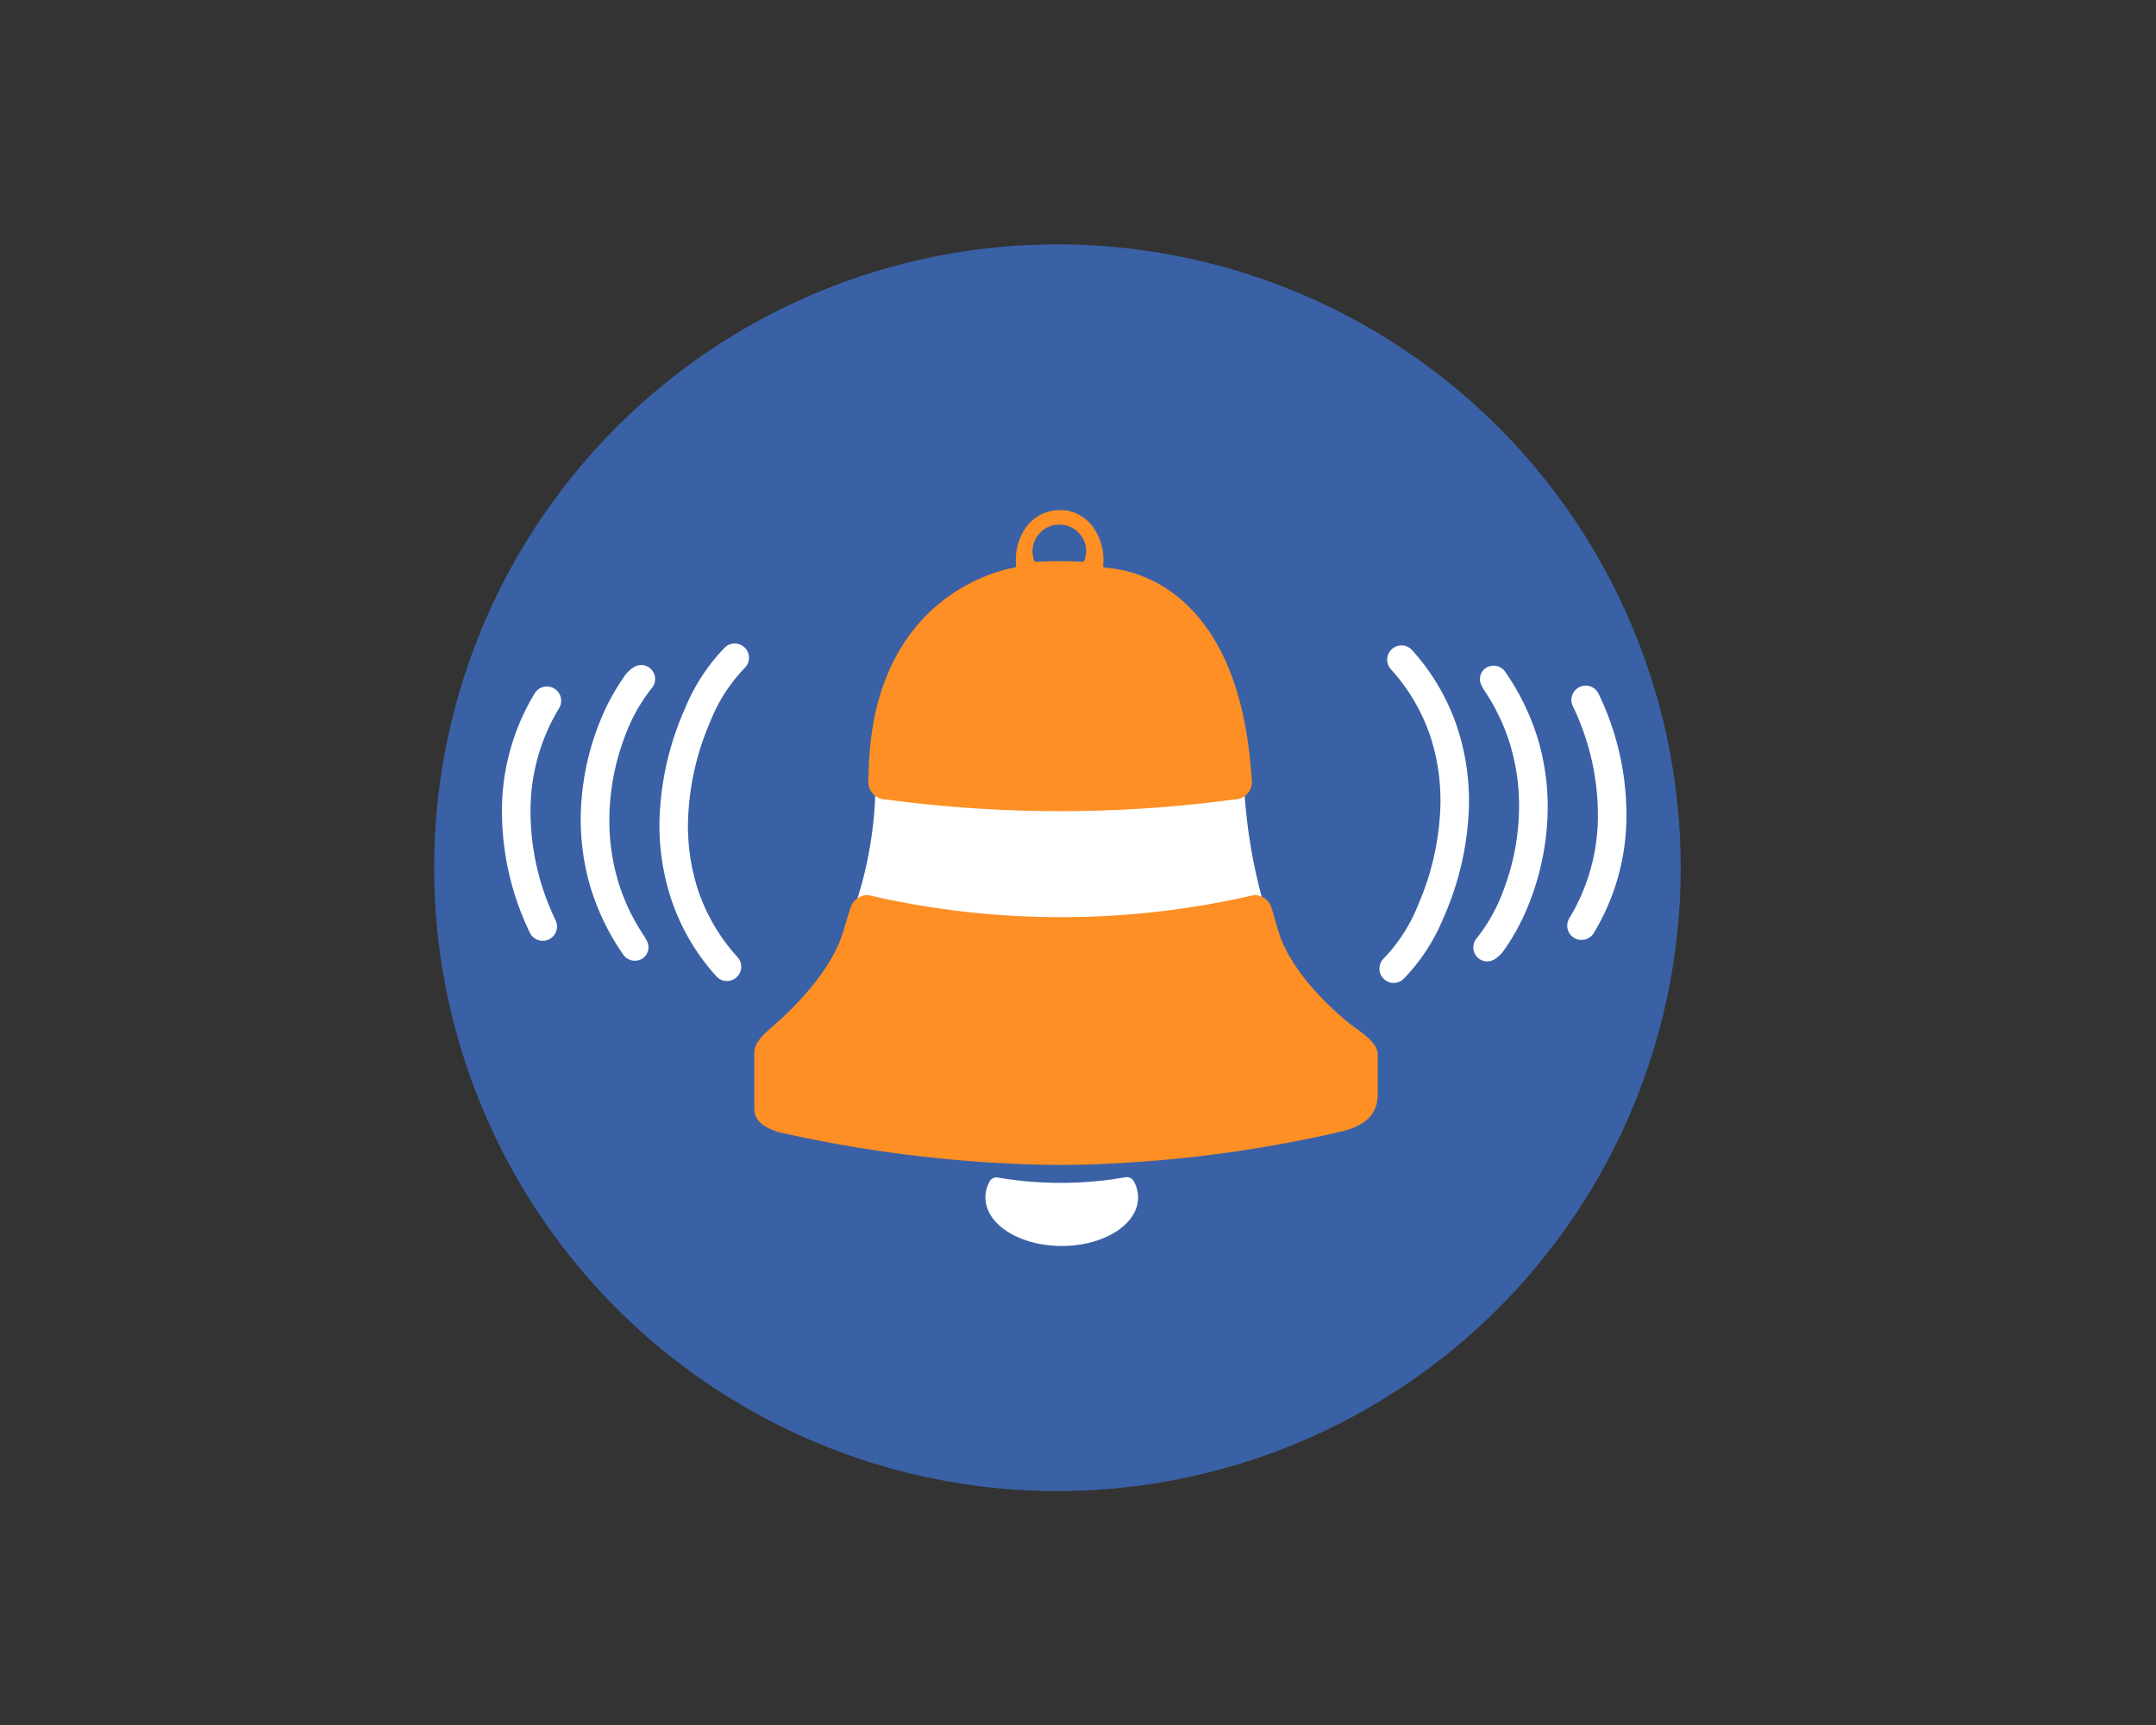 <svg xmlns="http://www.w3.org/2000/svg" xmlns:xlink="http://www.w3.org/1999/xlink" width="150" height="120" viewBox="0 0 150 120">
  <rect x="0" y="0" width="150" height="120" fill="#333333" stroke="none"/>
  <defs>
    <clipPath id="clip-path">
      <rect id="Rectangle_1309" data-name="Rectangle 1309" width="89.592" height="86.729" fill="none"/>
    </clipPath>
    <clipPath id="clip-path-3">
      <path id="Path_8768" data-name="Path 8768" d="M43.319,0h-.2A43.364,43.364,0,0,0,0,43.12c0,.066,0,.133,0,.2v.09A43.493,43.493,0,0,0,43.329,86.729h.281A43.364,43.364,0,0,0,43.4,0Z" transform="translate(0 -0.001)" fill="none"/>
    </clipPath>
    <clipPath id="clip-icon_Notice_of__AGM_EGM">
      <rect width="150" height="120"/>
    </clipPath>
  </defs>
  <g id="icon_Notice_of__AGM_EGM" data-name="icon_Notice_of _AGM/EGM" clip-path="url(#clip-icon_Notice_of__AGM_EGM)">
    <g id="Group_6718" data-name="Group 6718" transform="translate(-135.5 -712)">
      <g id="Group_8742" data-name="Group 8742" transform="translate(165.704 729)">
        <g id="Group_8741" data-name="Group 8741" clip-path="url(#clip-path)">
          <g id="Group_6878" data-name="Group 6878">
            <g id="Group_6877" data-name="Group 6877" clip-path="url(#clip-path)">
              <path id="Path_8137" data-name="Path 8137" d="M86.728,43.61A43.364,43.364,0,1,1,43.119,0,43.364,43.364,0,0,1,86.728,43.61" transform="translate(0 0)" fill="#3a61a5"/>
            </g>
          </g>
          <g id="Group_8740" data-name="Group 8740" transform="translate(0 0)">
            <g id="Group_8739" data-name="Group 8739" clip-path="url(#clip-path-3)">
              <path id="Path_8758" data-name="Path 8758" d="M152.228,168.437a37.643,37.643,0,0,1-1.309-7.695H125.242a27.476,27.476,0,0,1-1.335,7.695,50.689,50.689,0,0,0,28.321,0" transform="translate(-94.544 -122.65)" fill="#fff"/>
              <path id="Path_8759" data-name="Path 8759" d="M162.7,273.834a.55.55,0,0,0-.574.283,2.326,2.326,0,0,0-.283,1.1c0,1.875,2.378,3.379,5.311,3.379s5.311-1.5,5.311-3.371a2.352,2.352,0,0,0-.3-1.134.551.551,0,0,0-.579-.277,26.1,26.1,0,0,1-8.885.021" transform="translate(-123.488 -208.919)" fill="#fff"/>
              <path id="Path_8760" data-name="Path 8760" d="M137.341,202c-.024-.827-1.385-1.609-2.035-2.139-1.473-1.2-4.075-3.7-4.865-6.361-.174-.587-.331-1.113-.476-1.609a1.257,1.257,0,0,0-1.207-.9,59.393,59.393,0,0,1-26.883,0,1.259,1.259,0,0,0-1.2.882c-.158.5-.325,1.036-.5,1.632-.774,2.615-3.189,5.074-4.546,6.3-.606.546-1.649,1.314-1.65,2.122,0,1.108,0,2.7,0,3.9,0,.911.7,1.338,1.683,1.656a92.175,92.175,0,0,0,15.617,2.168,67.842,67.842,0,0,0,8.4-.026,89.955,89.955,0,0,0,14.975-2.142c1.794-.4,2.7-1.186,2.7-2.649,0,0,0-2.8,0-2.822" transform="translate(-71.704 -145.73)" fill="#fd8f25"/>
              <path id="Path_8761" data-name="Path 8761" d="M152.935,98.142a1.227,1.227,0,0,0,1.224-1.333q-.033-.374-.065-.774c-1.141-13.918-9.769-13.954-10.166-14.023a.138.138,0,0,1-.114-.144,3.941,3.941,0,0,0-.585-2.5,2.9,2.9,0,0,0-1.959-1.333c-.074-.013-.559-.024-.634-.024a2.92,2.92,0,0,0-2.3,1.357,3.935,3.935,0,0,0-.579,2.5.134.134,0,0,1-.109.141c-1.114.192-9.792,2.074-10.146,14.024-.008.286-.018.562-.029.828a1.229,1.229,0,0,0,1.228,1.279,90.692,90.692,0,0,0,24.232,0m-14.027-17.4a1.867,1.867,0,0,1,3.723,0,2.048,2.048,0,0,1-.1.736.17.17,0,0,1-.142.13,30.955,30.955,0,0,0-3.232,0,.119.119,0,0,1-.146-.089,2.053,2.053,0,0,1-.108-.777" transform="translate(-97.266 -59.525)" fill="#fd8f25"/>
              <path id="Path_8762" data-name="Path 8762" d="M22.757,147.476a.993.993,0,0,1-.9-.567,19.389,19.389,0,0,1-1.938-8.688,15.713,15.713,0,0,1,2.279-7.965.993.993,0,1,1,1.691,1.042,13.745,13.745,0,0,0-1.985,7.031,17.427,17.427,0,0,0,1.748,7.728.993.993,0,0,1-.9,1.419" transform="translate(-15.198 -99.028)" fill="#fff"/>
              <path id="Path_8763" data-name="Path 8763" d="M45.992,143.633a16.8,16.8,0,0,1-2.284-4.721,16.627,16.627,0,0,1-.65-5.362,18.373,18.373,0,0,1,1.354-6.2,15.2,15.2,0,0,1,1.713-3.13,2.161,2.161,0,0,1,.639-.588.957.957,0,0,1,.917-.032.976.976,0,0,1,.3,1.511,12.006,12.006,0,0,0-1.86,3.333,16.581,16.581,0,0,0-1.052,4.833q-.021.323-.028.65a14.713,14.713,0,0,0,.63,4.7,14.144,14.144,0,0,0,1.759,3.686,3.4,3.4,0,0,1,.244.439.928.928,0,0,1-.32,1.151.955.955,0,0,1-.405.156.983.983,0,0,1-.278,0,.993.993,0,0,1-.68-.428" transform="translate(-32.844 -94.235)" fill="#fff"/>
              <path id="Path_8764" data-name="Path 8764" d="M70.858,140.616a.991.991,0,0,1-.738-.328,15.172,15.172,0,0,1-3.106-5.262,16.376,16.376,0,0,1-.823-6.217,20.53,20.53,0,0,1,1.741-7.136,13.319,13.319,0,0,1,2.814-4.293.993.993,0,0,1,1.324,1.48,11.445,11.445,0,0,0-2.386,3.739,18.666,18.666,0,0,0-1.51,6.316,14.376,14.376,0,0,0,.7,5.453,13.157,13.157,0,0,0,2.721,4.589.993.993,0,0,1-.738,1.658" transform="translate(-50.485 -89.371)" fill="#fff"/>
              <path id="Path_8765" data-name="Path 8765" d="M333.945,129.528a.993.993,0,0,1,.9.568,19.387,19.387,0,0,1,1.938,8.688,15.712,15.712,0,0,1-2.279,7.965.993.993,0,1,1-1.691-1.042,13.747,13.747,0,0,0,1.985-7.031,17.425,17.425,0,0,0-1.748-7.727.994.994,0,0,1,.9-1.419" transform="translate(-253.831 -98.833)" fill="#fff"/>
              <path id="Path_8766" data-name="Path 8766" d="M307.32,124.108a16.8,16.8,0,0,1,2.284,4.721,16.627,16.627,0,0,1,.65,5.363,18.374,18.374,0,0,1-1.354,6.2,15.2,15.2,0,0,1-1.713,3.13,2.161,2.161,0,0,1-.639.588.957.957,0,0,1-.917.032.974.974,0,0,1-.3-.232.984.984,0,0,1,0-1.28,12.007,12.007,0,0,0,1.86-3.333,16.58,16.58,0,0,0,1.052-4.833q.021-.323.028-.65a14.713,14.713,0,0,0-.63-4.7,14.145,14.145,0,0,0-1.759-3.686,3.4,3.4,0,0,1-.244-.439.928.928,0,0,1,.32-1.151.952.952,0,0,1,.405-.156.983.983,0,0,1,.278,0,.993.993,0,0,1,.68.428" transform="translate(-232.794 -94.363)" fill="#fff"/>
              <path id="Path_8767" data-name="Path 8767" d="M279.031,117.727a.991.991,0,0,1,.738.328,15.172,15.172,0,0,1,3.106,5.262,16.38,16.38,0,0,1,.823,6.217,20.535,20.535,0,0,1-1.741,7.136,13.323,13.323,0,0,1-2.814,4.293.993.993,0,0,1-1.324-1.48,11.445,11.445,0,0,0,2.386-3.739,18.668,18.668,0,0,0,1.51-6.316,14.376,14.376,0,0,0-.7-5.453,13.157,13.157,0,0,0-2.721-4.589.993.993,0,0,1,.738-1.658" transform="translate(-211.731 -89.829)" fill="#fff"/>
            </g>
          </g>
        </g>
      </g>
    </g>
  </g>
</svg>
